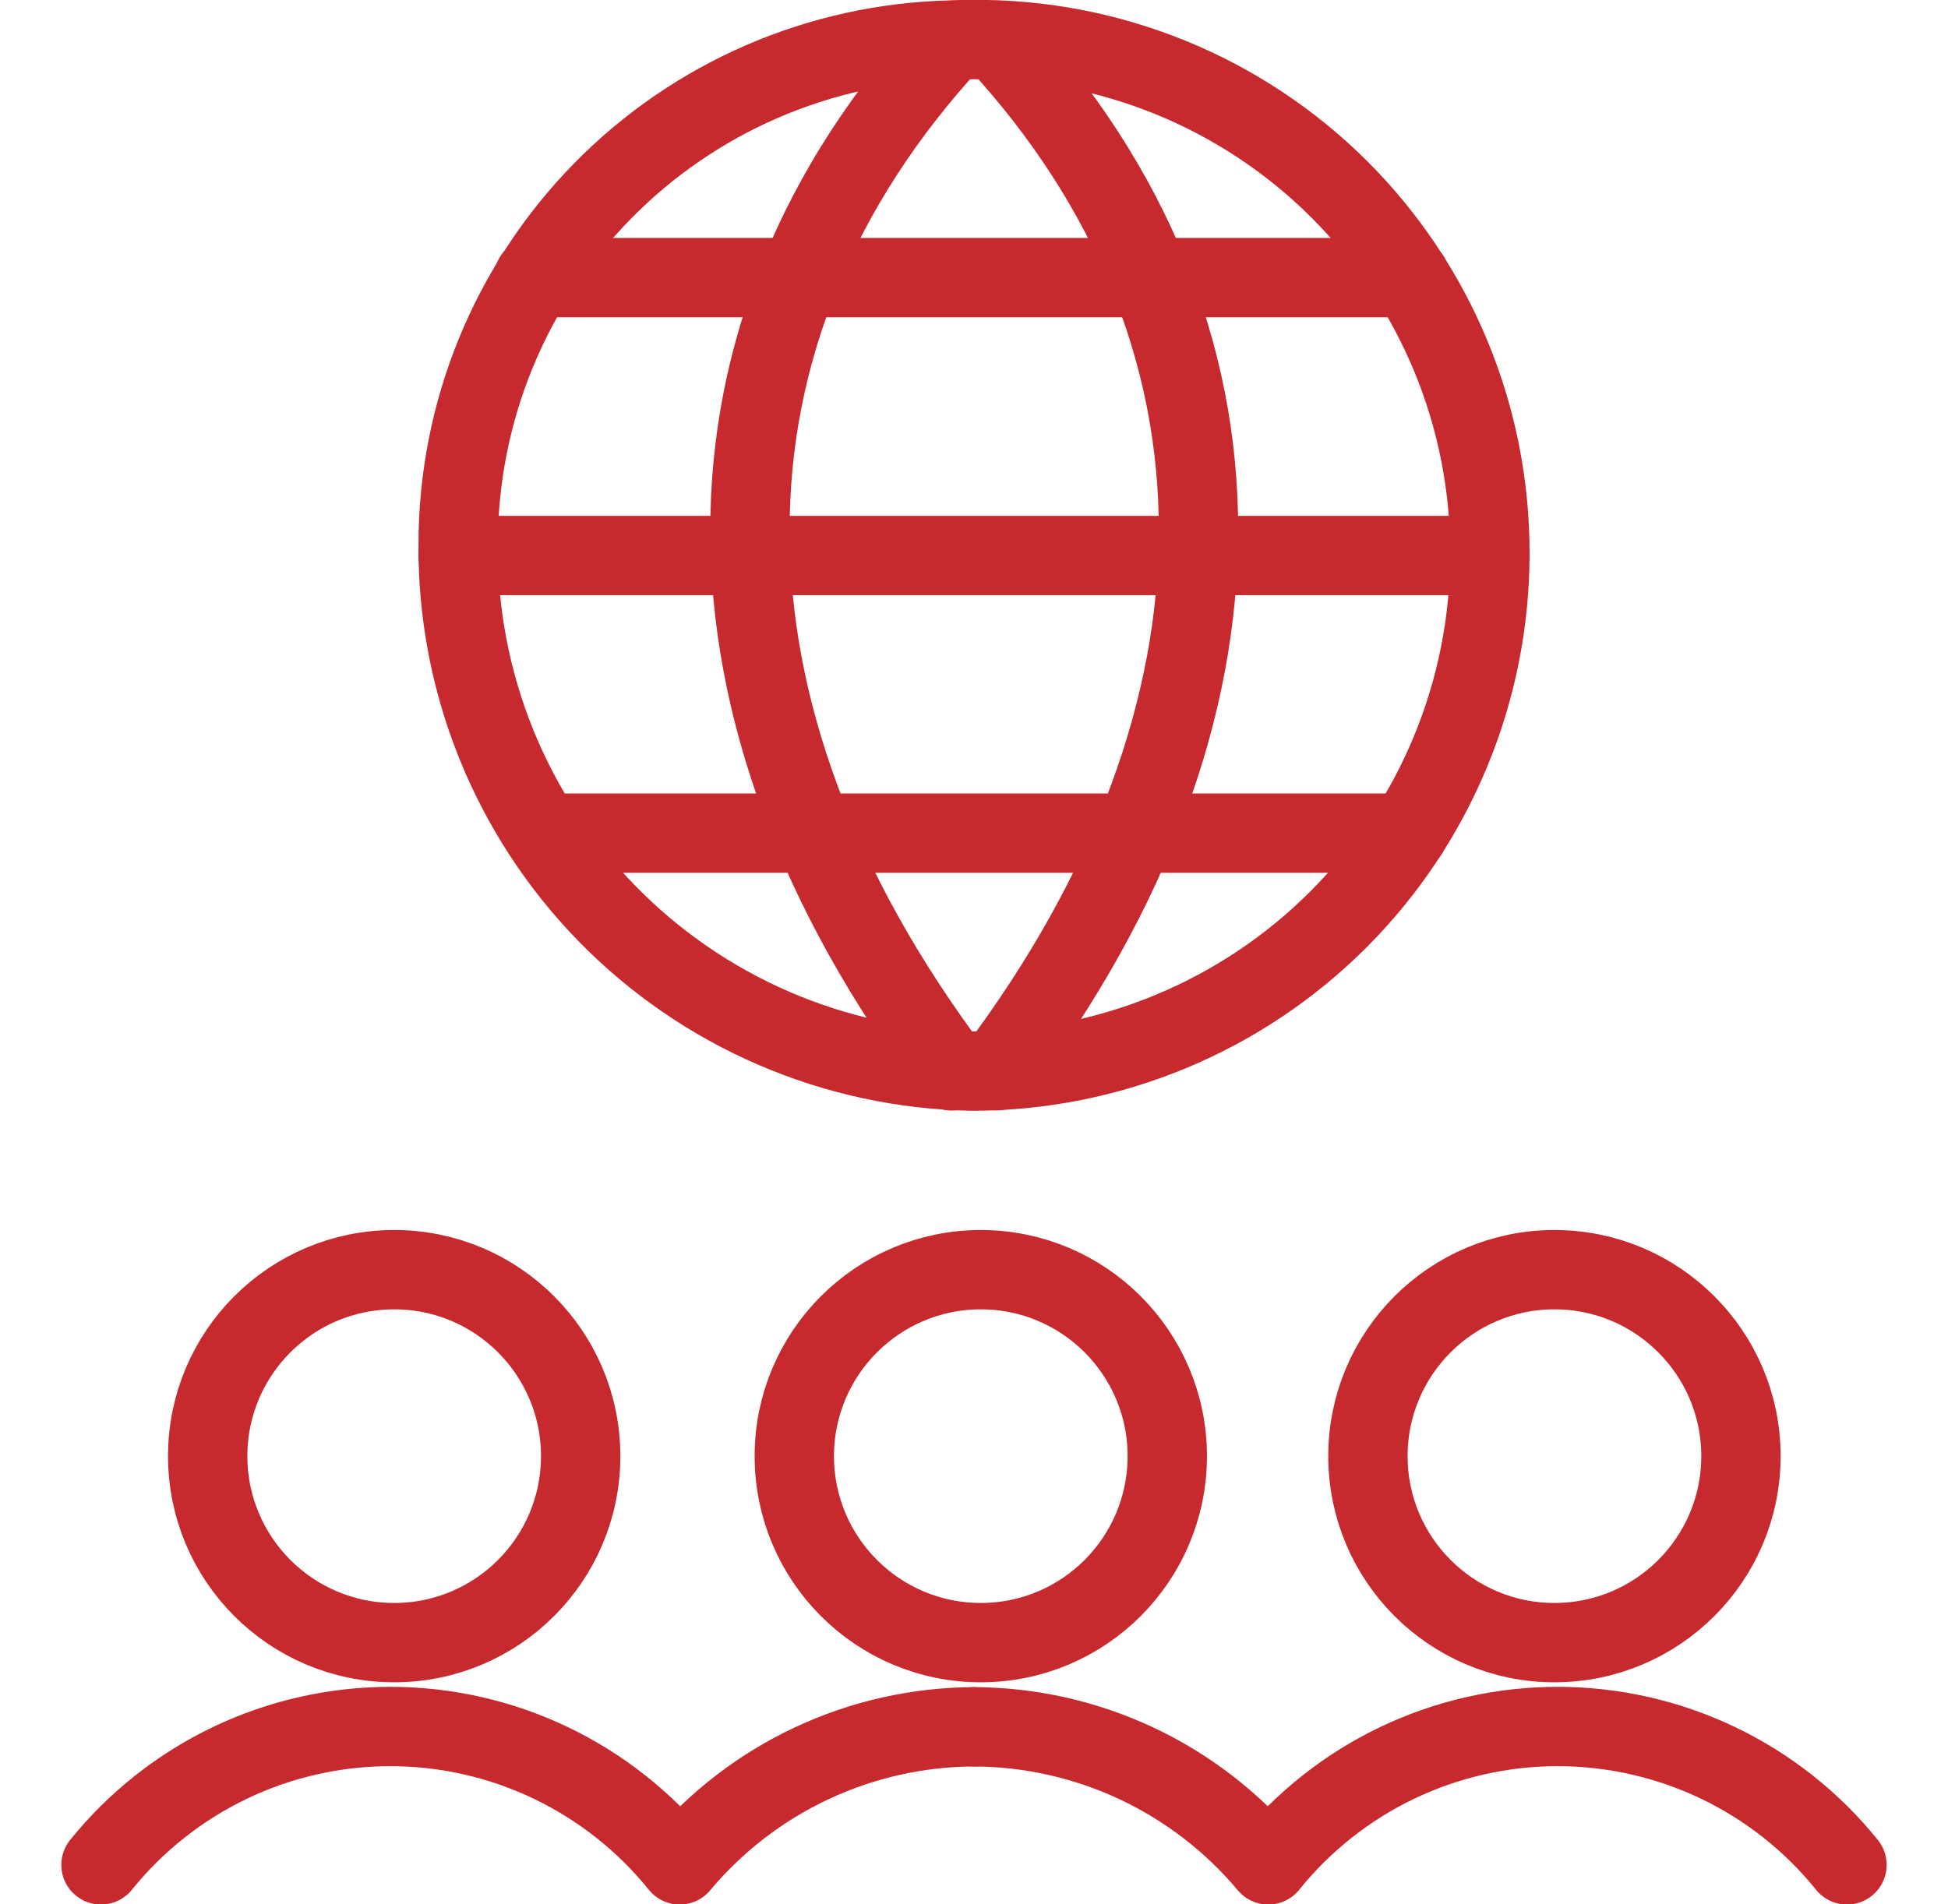 <?xml version="1.0" encoding="UTF-8"?> <svg xmlns="http://www.w3.org/2000/svg" width="45" height="44" viewBox="0 0 45 44" fill="none"><g clip-path="url(#clip0_1678_12686)"><path d="M34.417 12.787C34.418 14.357 34.109 15.912 33.509 17.362C32.909 18.813 32.029 20.131 30.919 21.242C29.81 22.353 28.492 23.234 27.042 23.835C25.592 24.437 24.037 24.747 22.467 24.748C19.281 24.695 16.245 23.385 14.019 21.105C11.794 18.824 10.559 15.757 10.584 12.571C10.585 9.524 11.779 6.599 13.911 4.422C16.043 2.245 18.943 0.99 21.989 0.925C22.161 0.914 22.332 0.914 22.5 0.914C24.064 0.905 25.614 1.206 27.061 1.798C28.508 2.391 29.824 3.265 30.932 4.368C32.039 5.472 32.918 6.784 33.516 8.229C34.114 9.674 34.42 11.223 34.417 12.787Z" stroke="#C6292E" stroke-width="1.833" stroke-linecap="round" stroke-linejoin="round"></path><path d="M21.988 0.93C15.769 7.665 15.769 16.453 21.988 24.743" stroke="#C6292E" stroke-width="1.833" stroke-linecap="round" stroke-linejoin="round"></path><path d="M23.023 0.93C29.241 7.665 29.241 16.451 23.023 24.739" stroke="#C6292E" stroke-width="1.833" stroke-linecap="round" stroke-linejoin="round"></path><path d="M12.553 19.25H32.525" stroke="#C6292E" stroke-width="1.833" stroke-linecap="round" stroke-linejoin="round"></path><path d="M12.331 6.414H32.576" stroke="#C6292E" stroke-width="1.833" stroke-linecap="round" stroke-linejoin="round"></path><path d="M10.583 12.836H34.417" stroke="#C6292E" stroke-width="1.833" stroke-linecap="round" stroke-linejoin="round"></path><path d="M22.657 37.953C25.037 37.953 26.965 36.024 26.965 33.644C26.965 31.265 25.037 29.336 22.657 29.336C20.278 29.336 18.349 31.265 18.349 33.644C18.349 36.024 20.278 37.953 22.657 37.953Z" stroke="#C6292E" stroke-width="1.833" stroke-linecap="round" stroke-linejoin="round"></path><path d="M9.106 37.953C11.485 37.953 13.414 36.024 13.414 33.644C13.414 31.265 11.485 29.336 9.106 29.336C6.727 29.336 4.798 31.265 4.798 33.644C4.798 36.024 6.727 37.953 9.106 37.953Z" stroke="#C6292E" stroke-width="1.833" stroke-linecap="round" stroke-linejoin="round"></path><path d="M35.908 37.953C38.288 37.953 40.217 36.024 40.217 33.644C40.217 31.265 38.288 29.336 35.908 29.336C33.529 29.336 31.6 31.265 31.6 33.644C31.6 36.024 33.529 37.953 35.908 37.953Z" stroke="#C6292E" stroke-width="1.833" stroke-linecap="round" stroke-linejoin="round"></path><path d="M42.666 43.088C41.862 42.09 40.844 41.285 39.687 40.731C38.53 40.178 37.264 39.891 35.982 39.891C34.7 39.891 33.434 40.178 32.277 40.731C31.12 41.285 30.102 42.09 29.298 43.088C28.465 42.094 27.425 41.293 26.251 40.742C25.077 40.191 23.797 39.903 22.5 39.898" stroke="#C6292E" stroke-width="1.833" stroke-linecap="round" stroke-linejoin="round"></path><path d="M2.333 43.088C3.138 42.09 4.156 41.285 5.312 40.731C6.469 40.178 7.735 39.891 9.017 39.891C10.3 39.891 11.566 40.178 12.722 40.731C13.879 41.285 14.897 42.09 15.702 43.088C16.534 42.094 17.574 41.293 18.748 40.742C19.922 40.191 21.203 39.903 22.5 39.898" stroke="#C6292E" stroke-width="1.833" stroke-linecap="round" stroke-linejoin="round"></path></g><defs><clipPath id="clip0_1678_12686"><rect width="44" height="44" fill="white" transform="translate(0.5)"></rect></clipPath></defs></svg> 